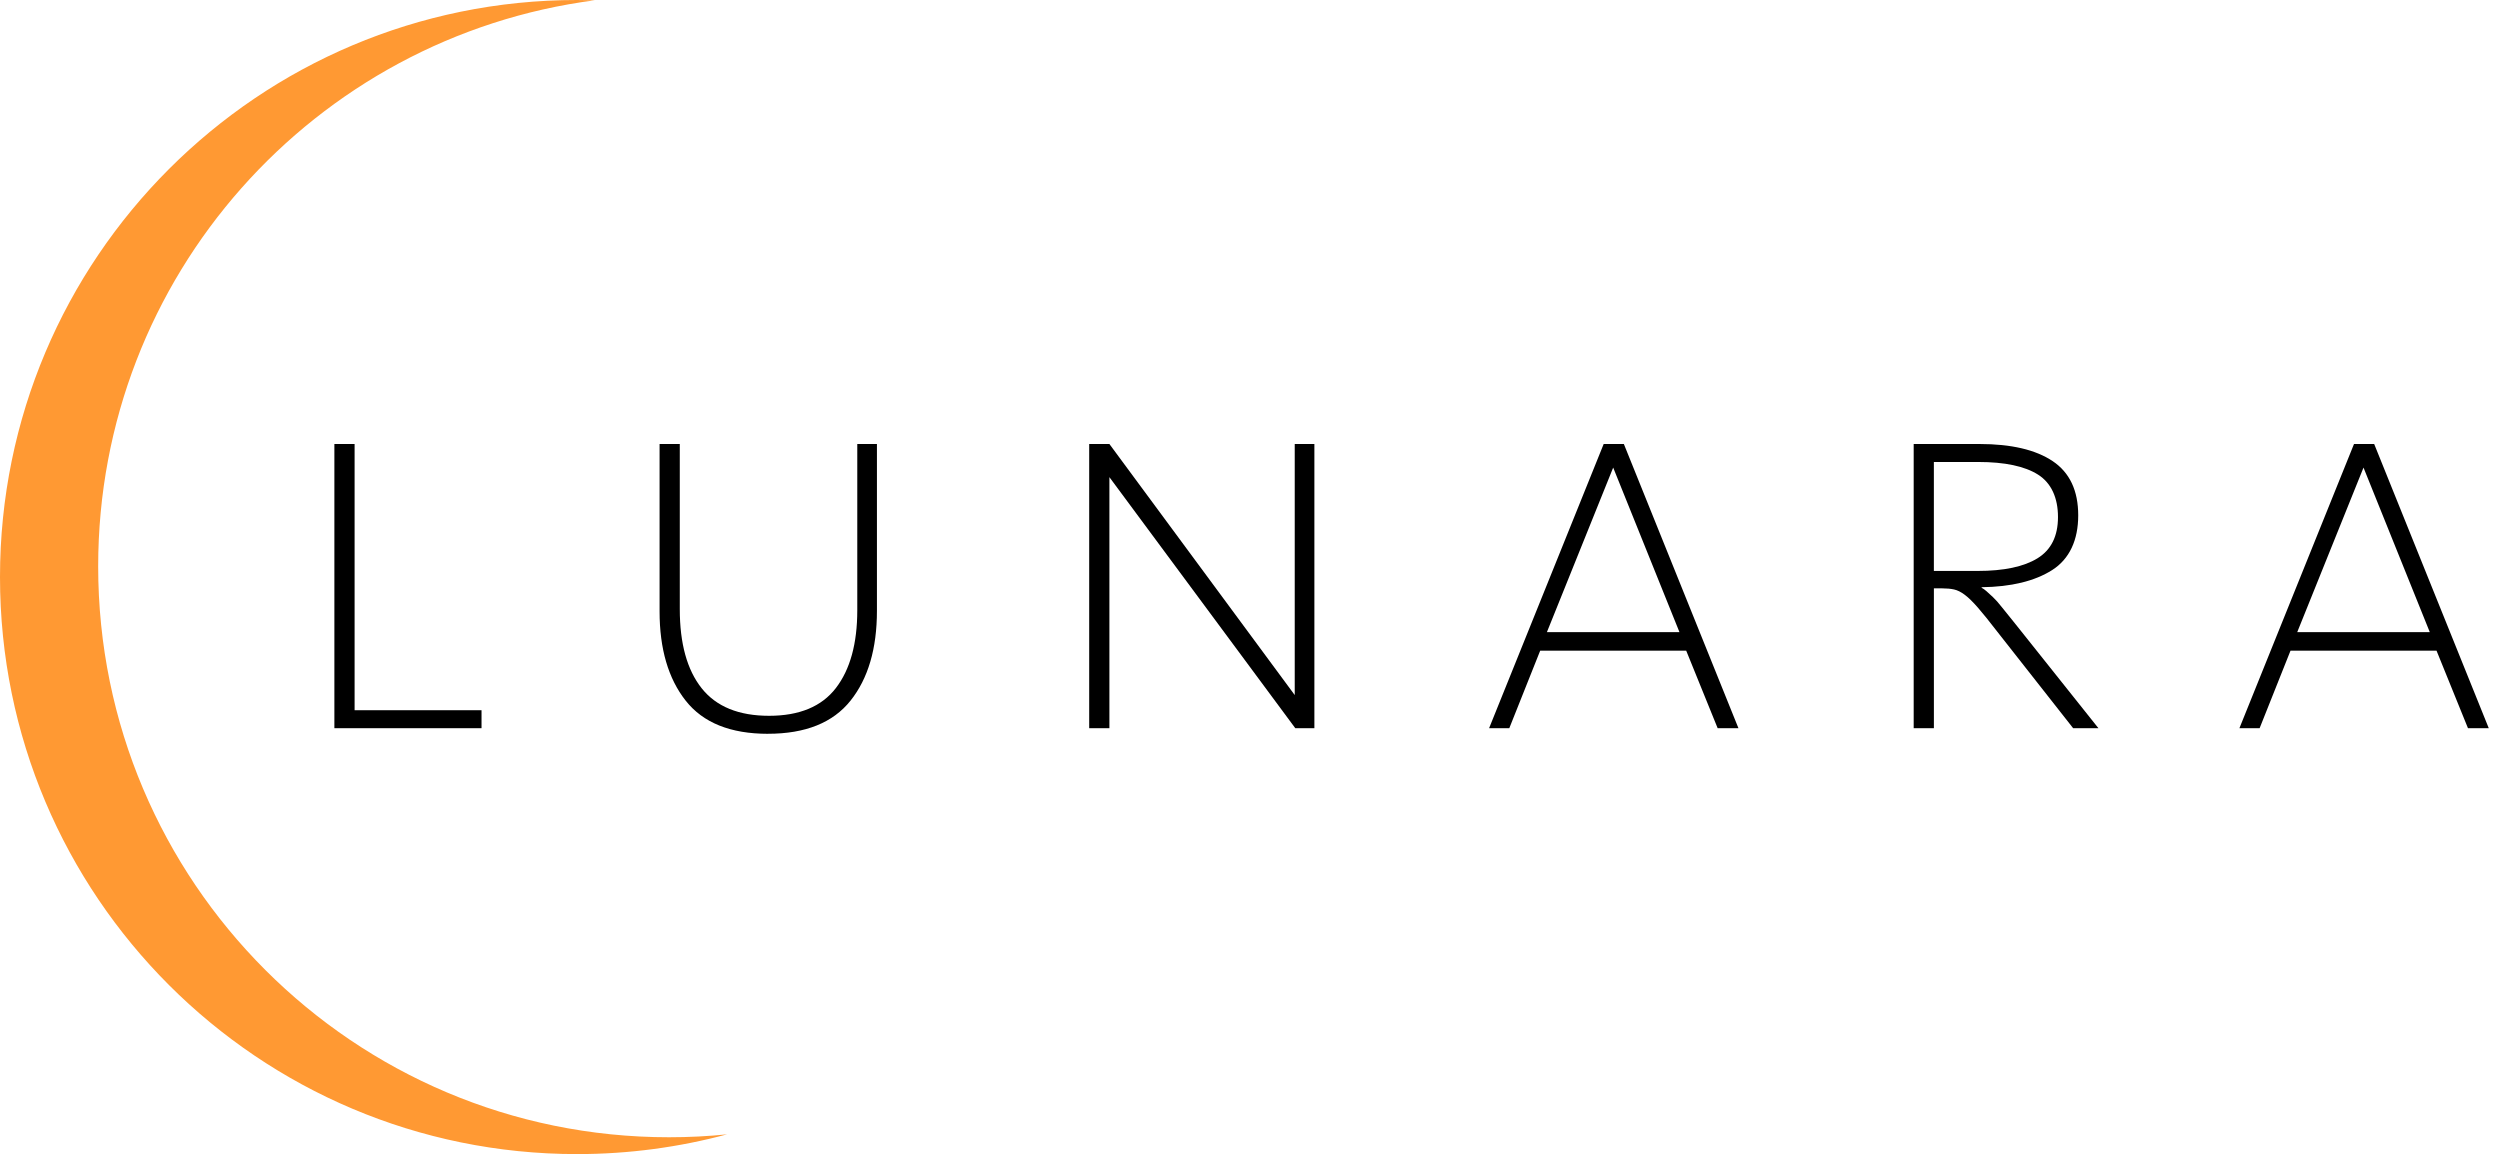<?xml version="1.0" encoding="UTF-8"?><svg id="LUNARA_CENTERED" xmlns="http://www.w3.org/2000/svg" viewBox="0 0 941.43 434.6"><defs><style>.cls-1{fill:#f93;}</style></defs><g id="Logo_white"><path d="M125.92,167.2h7.61v100.25h47.8v6.77h-55.41v-107.02Z"/><path d="M289.19,276.33c-14.1,0-24.43-4.16-30.98-12.48-6.56-8.32-9.83-19.53-9.83-33.63v-63.03h7.61v62.18c0,12.97,2.75,22.91,8.25,29.82,5.5,6.91,13.96,10.36,25.38,10.36s19.81-3.49,25.17-10.47c5.36-6.98,8.04-16.74,8.04-29.29v-62.6h7.4v62.81c0,14.24-3.31,25.52-9.94,33.84-6.63,8.32-16.99,12.48-31.09,12.48Z"/><path d="M410.16,167.2h7.61l69.79,94.54v-94.54h7.4v107.02h-7.19l-70-94.54v94.54h-7.61v-107.02Z"/><path d="M603.89,167.2h7.61l43.15,107.02h-7.83l-11.84-29.19h-54.99l-11.63,29.19h-7.61l43.15-107.02ZM632.44,238.05l-24.96-61.97-24.96,61.97h49.91Z"/><path d="M720.63,167.2h24.75c11.98,0,21.18,2.15,27.6,6.45,6.41,4.3,9.62,11.1,9.62,20.41s-3.28,16.46-9.83,20.62c-6.56,4.16-15.41,6.31-26.54,6.45v.21c.56.28,1.16.71,1.8,1.27.63.57,1.44,1.31,2.43,2.22.98.92,2.12,2.19,3.38,3.81,1.27,1.62,2.89,3.63,4.86,6.03l31.51,39.55h-9.52l-28.76-36.59c-2.82-3.67-5.18-6.59-7.08-8.78-1.9-2.18-3.56-3.81-4.97-4.86-1.41-1.06-2.75-1.73-4.02-2.01-1.27-.28-2.75-.42-4.44-.42h-3.17v52.66h-7.61v-107.02ZM744.74,215c9.87,0,17.38-1.59,22.52-4.76,5.15-3.17,7.72-8.35,7.72-15.54s-2.5-12.8-7.51-15.97c-5.01-3.17-12.51-4.76-22.52-4.76h-16.71v41.03h16.5Z"/><path d="M886.44,167.2h7.61l43.15,107.02h-7.83l-11.84-29.19h-54.99l-11.63,29.19h-7.61l43.15-107.02ZM914.99,238.05l-24.96-61.97-24.96,61.97h49.91Z"/><path id="crecent_yellow" class="cls-1" d="M251.95,428.26c-118.73,0-214.98-96.25-214.98-214.98C36.97,104.03,118.46,13.83,223.96.11c-2.21-.07-4.43-.11-6.67-.11C97.29,0,0,97.29,0,217.3s97.29,217.3,217.3,217.3c19.55,0,38.49-2.6,56.51-7.44-7.19.73-14.48,1.1-21.85,1.1Z"/></g></svg>